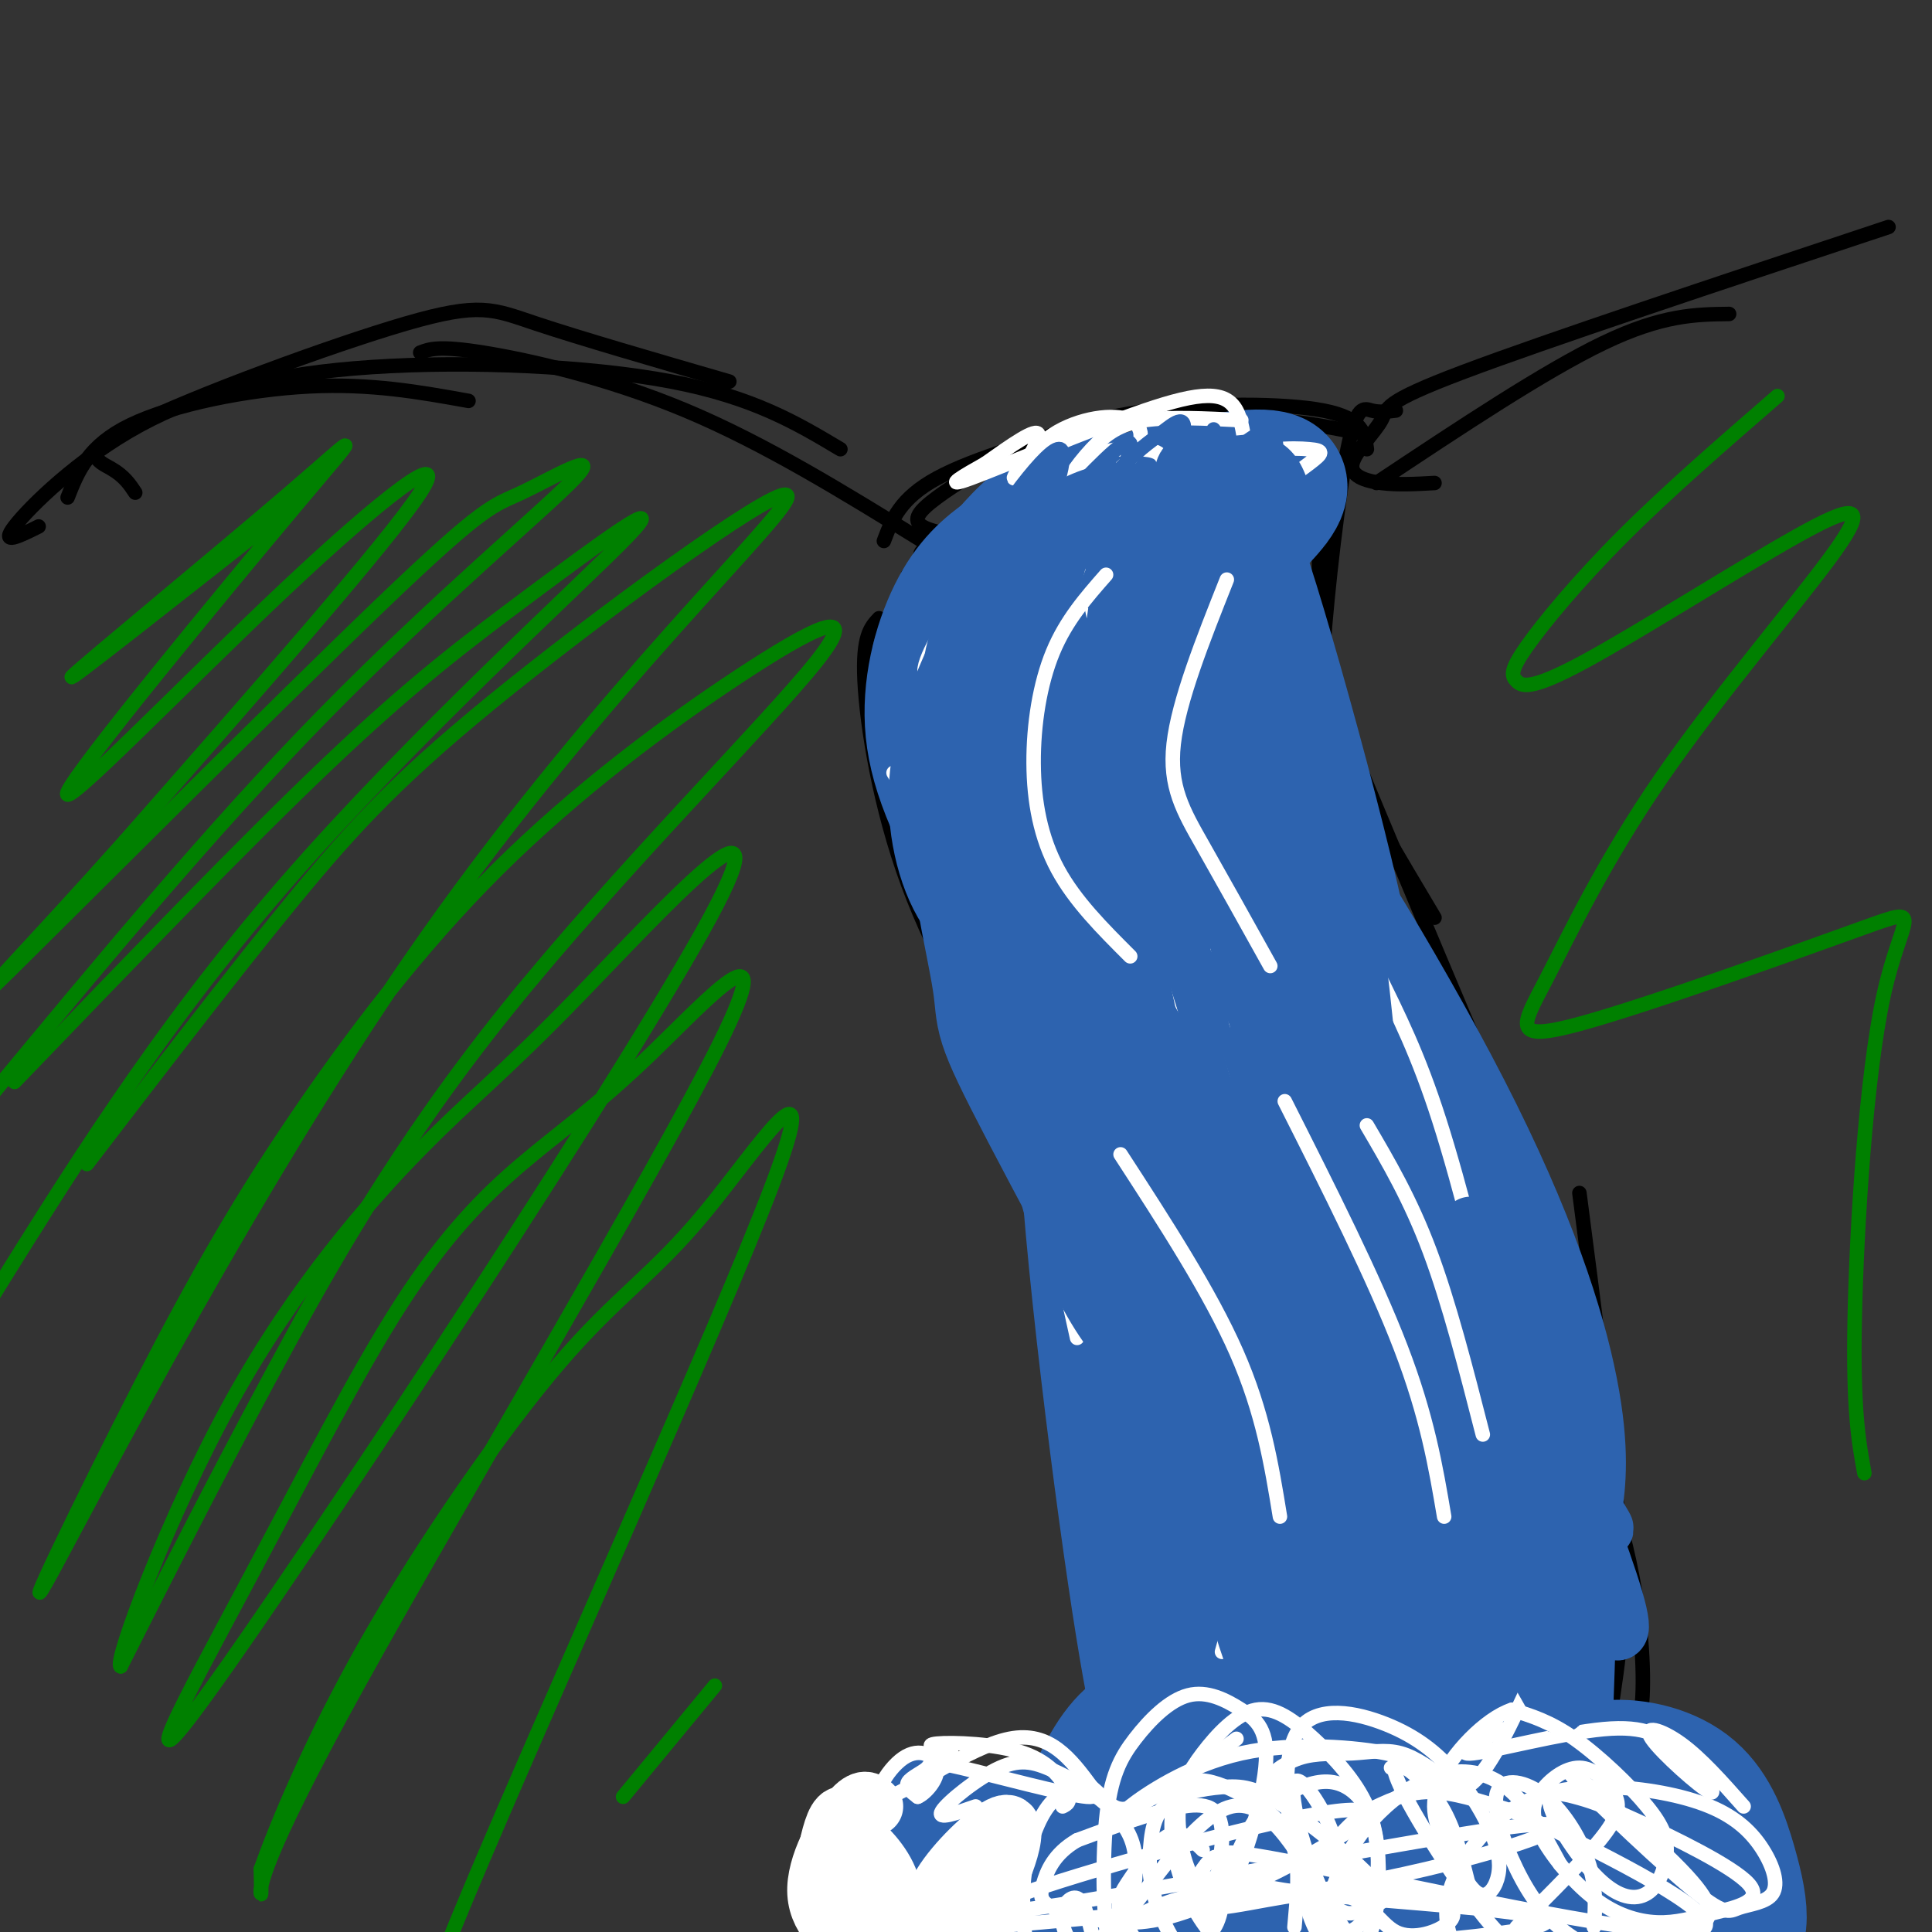 <svg viewBox='0 0 400 400' version='1.1' xmlns='http://www.w3.org/2000/svg' xmlns:xlink='http://www.w3.org/1999/xlink'><rect x="0" y="0" width="400" height="400" fill="#333333" stroke="none"/><g fill='none' stroke='rgb(0,0,0)' stroke-width='3' stroke-linecap='round' stroke-linejoin='round'><path d='M14,103c2.111,-5.378 4.222,-10.756 13,-15c8.778,-4.244 24.222,-7.356 37,-8c12.778,-0.644 22.889,1.178 33,3'/><path d='M28,102c-1.134,-1.711 -2.268,-3.423 -5,-5c-2.732,-1.577 -7.062,-3.021 5,-9c12.062,-5.979 40.517,-16.494 56,-21c15.483,-4.506 17.995,-3.002 27,0c9.005,3.002 24.502,7.501 40,12'/><path d='M8,109c-4.041,2.013 -8.083,4.026 -5,0c3.083,-4.026 13.290,-14.089 26,-21c12.710,-6.911 27.922,-10.668 48,-12c20.078,-1.332 45.022,-0.238 62,3c16.978,3.238 25.989,8.619 35,14'/><path d='M87,73c1.911,-0.733 3.822,-1.467 13,0c9.178,1.467 25.622,5.133 42,12c16.378,6.867 32.689,16.933 49,27'/><path d='M391,47c-35.480,11.788 -70.960,23.576 -88,30c-17.040,6.424 -15.640,7.485 -17,10c-1.360,2.515 -5.482,6.485 -6,9c-0.518,2.515 2.566,3.576 6,4c3.434,0.424 7.217,0.212 11,0'/><path d='M358,65c-6.917,0.083 -13.833,0.167 -26,6c-12.167,5.833 -29.583,17.417 -47,29'/><path d='M183,112c1.667,-4.417 3.333,-8.833 11,-13c7.667,-4.167 21.333,-8.083 35,-12'/><path d='M205,112c-5.887,-0.830 -11.774,-1.661 -14,-3c-2.226,-1.339 -0.790,-3.188 3,-6c3.790,-2.812 9.933,-6.589 17,-10c7.067,-3.411 15.056,-6.457 27,-8c11.944,-1.543 27.841,-1.584 36,0c8.159,1.584 8.579,4.792 9,8'/><path d='M283,90c-8.649,-1.780 -17.298,-3.560 -26,-3c-8.702,0.560 -17.458,3.458 -25,6c-7.542,2.542 -13.869,4.726 -21,9c-7.131,4.274 -15.065,10.637 -23,17'/><path d='M198,114c-2.267,0.067 -4.533,0.133 -6,0c-1.467,-0.133 -2.133,-0.467 -1,9c1.133,9.467 4.067,28.733 7,48'/><path d='M182,128c-1.733,1.844 -3.467,3.689 -3,13c0.467,9.311 3.133,26.089 9,42c5.867,15.911 14.933,30.956 24,46'/><path d='M188,134c-0.489,8.200 -0.978,16.400 -2,20c-1.022,3.600 -2.578,2.600 5,24c7.578,21.400 24.289,65.200 41,109'/><path d='M198,206c12.067,31.178 24.133,62.356 30,82c5.867,19.644 5.533,27.756 5,34c-0.533,6.244 -1.267,10.622 -2,15'/><path d='M217,261c5.667,27.333 11.333,54.667 13,79c1.667,24.333 -0.667,45.667 -3,67'/><path d='M289,85c-1.700,0.206 -3.400,0.411 -5,0c-1.600,-0.411 -3.099,-1.440 -5,8c-1.901,9.440 -4.204,29.349 -5,41c-0.796,11.651 -0.085,15.043 4,23c4.085,7.957 11.542,20.478 19,33'/><path d='M273,109c0.133,8.978 0.267,17.956 -1,20c-1.267,2.044 -3.933,-2.844 5,19c8.933,21.844 29.467,70.422 50,119'/><path d='M286,213c16.363,29.190 32.726,58.381 42,81c9.274,22.619 11.458,38.667 12,49c0.542,10.333 -0.560,14.952 -2,17c-1.440,2.048 -3.220,1.524 -5,1'/><path d='M327,247c3.286,25.333 6.571,50.667 8,67c1.429,16.333 1.000,23.667 -1,37c-2.000,13.333 -5.571,32.667 -8,41c-2.429,8.333 -3.714,5.667 -5,3'/></g>
<g fill='none' stroke='rgb(45,99,175)' stroke-width='3' stroke-linecap='round' stroke-linejoin='round'><path d='M213,105c-1.089,0.061 -2.178,0.121 -3,-2c-0.822,-2.121 -1.378,-6.425 -3,5c-1.622,11.425 -4.310,38.578 -6,37c-1.690,-1.578 -2.381,-31.887 -3,-31c-0.619,0.887 -1.167,32.970 0,37c1.167,4.030 4.048,-19.991 5,-29c0.952,-9.009 -0.024,-3.004 -1,3'/><path d='M202,125c-0.167,1.000 -0.083,2.000 0,3'/></g>
<g fill='none' stroke='rgb(45,99,175)' stroke-width='28' stroke-linecap='round' stroke-linejoin='round'><path d='M203,169c0.000,0.000 1.000,0.000 1,0'/><path d='M211,152c-1.406,-0.214 -2.813,-0.427 -3,3c-0.187,3.427 0.845,10.496 1,16c0.155,5.504 -0.568,9.445 5,21c5.568,11.555 17.426,30.726 16,29c-1.426,-1.726 -16.135,-24.349 -25,-40c-8.865,-15.651 -11.887,-24.329 -12,-33c-0.113,-8.671 2.682,-17.335 6,-23c3.318,-5.665 7.159,-8.333 11,-11'/><path d='M210,114c-1.168,5.263 -9.588,23.921 -11,37c-1.412,13.079 4.186,20.579 5,15c0.814,-5.579 -3.155,-24.237 -5,-32c-1.845,-7.763 -1.566,-4.633 2,-9c3.566,-4.367 10.420,-16.232 20,-20c9.580,-3.768 21.887,0.563 27,3c5.113,2.437 3.032,2.982 0,4c-3.032,1.018 -7.016,2.509 -11,4'/><path d='M237,116c-9.858,0.514 -29.003,-0.201 -22,-5c7.003,-4.799 40.152,-13.682 48,-12c7.848,1.682 -9.607,13.930 -18,24c-8.393,10.070 -7.724,17.961 -6,20c1.724,2.039 4.503,-1.773 7,-8c2.497,-6.227 4.711,-14.869 5,-19c0.289,-4.131 -1.346,-3.752 -3,-2c-1.654,1.752 -3.327,4.876 -5,8'/><path d='M243,122c-2.514,9.566 -6.300,29.480 -6,44c0.300,14.520 4.687,23.645 7,26c2.313,2.355 2.553,-2.060 3,-5c0.447,-2.940 1.102,-4.404 -4,-15c-5.102,-10.596 -15.961,-30.323 -23,-41c-7.039,-10.677 -10.258,-12.305 0,20c10.258,32.305 33.993,98.544 37,116c3.007,17.456 -14.712,-13.870 -27,-37c-12.288,-23.130 -19.144,-38.065 -26,-53'/><path d='M204,177c-3.238,-2.625 1.666,17.312 3,26c1.334,8.688 -0.900,6.125 10,27c10.900,20.875 34.936,65.187 45,84c10.064,18.813 6.156,12.128 1,5c-5.156,-7.128 -11.558,-14.697 -19,-34c-7.442,-19.303 -15.923,-50.339 -16,-56c-0.077,-5.661 8.248,14.053 14,47c5.752,32.947 8.929,79.128 9,94c0.071,14.872 -2.965,-1.564 -6,-18'/><path d='M245,352c-0.225,-6.001 2.213,-12.002 4,-15c1.787,-2.998 2.923,-2.991 5,-5c2.077,-2.009 5.095,-6.033 4,10c-1.095,16.033 -6.304,52.122 -10,62c-3.696,9.878 -5.880,-6.456 -5,-26c0.880,-19.544 4.823,-42.298 4,-36c-0.823,6.298 -6.411,41.649 -12,77'/><path d='M238,398c2.745,-28.918 5.490,-57.837 6,-78c0.510,-20.163 -1.214,-31.572 -3,-35c-1.786,-3.428 -3.633,1.123 -3,17c0.633,15.877 3.747,43.080 4,53c0.253,9.920 -2.355,2.555 -7,-29c-4.645,-31.555 -11.327,-87.302 -10,-101c1.327,-13.698 10.664,14.651 20,43'/><path d='M245,268c3.380,5.540 1.830,-2.111 4,2c2.170,4.111 8.061,19.983 2,-8c-6.061,-27.983 -24.073,-99.820 -26,-113c-1.927,-13.180 12.232,32.299 20,54c7.768,21.701 9.146,19.625 12,21c2.854,1.375 7.185,6.202 10,9c2.815,2.798 4.113,3.567 4,-3c-0.113,-6.567 -1.639,-20.472 -9,-44c-7.361,-23.528 -20.559,-56.681 -25,-70c-4.441,-13.319 -0.126,-6.806 3,0c3.126,6.806 5.063,13.903 7,21'/><path d='M247,137c6.770,21.438 20.196,64.532 26,82c5.804,17.468 3.987,9.311 5,5c1.013,-4.311 4.857,-4.775 -1,-32c-5.857,-27.225 -21.415,-81.209 -22,-78c-0.585,3.209 13.802,63.613 20,90c6.198,26.387 4.207,18.758 9,24c4.793,5.242 16.369,23.355 14,16c-2.369,-7.355 -18.685,-40.177 -35,-73'/><path d='M263,171c1.423,-1.100 22.480,32.651 36,59c13.520,26.349 19.503,45.295 22,58c2.497,12.705 1.510,19.170 1,23c-0.510,3.830 -0.541,5.024 -3,3c-2.459,-2.024 -7.347,-7.268 -11,-12c-3.653,-4.732 -6.073,-8.953 -7,-17c-0.927,-8.047 -0.362,-19.920 3,-18c3.362,1.920 9.521,17.632 13,26c3.479,8.368 4.280,9.391 4,27c-0.280,17.609 -1.640,51.805 -3,86'/><path d='M317,399c-0.133,-4.956 -0.267,-9.911 2,-16c2.267,-6.089 6.933,-13.311 6,-9c-0.933,4.311 -7.467,20.156 -14,36'/><path d='M302,395c-9.568,-52.375 -19.136,-104.751 -23,-110c-3.864,-5.249 -2.024,36.628 2,67c4.024,30.372 10.231,49.238 9,44c-1.231,-5.238 -9.902,-34.580 -15,-54c-5.098,-19.420 -6.624,-28.917 -7,-43c-0.376,-14.083 0.399,-32.753 0,-31c-0.399,1.753 -1.971,23.929 0,49c1.971,25.071 7.486,53.035 13,81'/><path d='M281,398c3.333,16.333 5.167,16.667 7,17'/><path d='M282,378c-3.330,-10.145 -6.660,-20.289 -8,-47c-1.340,-26.711 -0.691,-69.988 -3,-80c-2.309,-10.012 -7.578,13.240 -10,28c-2.422,14.760 -1.998,21.029 0,35c1.998,13.971 5.568,35.646 9,49c3.432,13.354 6.724,18.389 9,27c2.276,8.611 3.536,20.799 4,0c0.464,-20.799 0.130,-74.583 -1,-99c-1.130,-24.417 -3.058,-19.465 -6,-21c-2.942,-1.535 -6.897,-9.557 -10,-12c-3.103,-2.443 -5.354,0.693 -7,6c-1.646,5.307 -2.689,12.783 -2,24c0.689,11.217 3.109,26.174 7,41c3.891,14.826 9.255,29.522 14,38c4.745,8.478 8.873,10.739 13,13'/><path d='M291,380c3.367,-0.505 5.286,-8.269 7,-14c1.714,-5.731 3.225,-9.429 -3,-32c-6.225,-22.571 -20.186,-64.014 -24,-67c-3.814,-2.986 2.520,32.485 6,52c3.480,19.515 4.105,23.074 10,35c5.895,11.926 17.060,32.221 19,38c1.940,5.779 -5.346,-2.956 -13,-6c-7.654,-3.044 -15.676,-0.396 -21,1c-5.324,1.396 -7.950,1.542 -10,6c-2.050,4.458 -3.525,13.229 -5,22'/><path d='M259,403c-6.137,-8.571 -12.274,-17.143 -17,-20c-4.726,-2.857 -8.042,0.000 -10,4c-1.958,4.000 -2.560,9.143 -2,14c0.560,4.857 2.280,9.429 4,14'/><path d='M235,400c-1.649,-4.054 -3.298,-8.107 -6,-10c-2.702,-1.893 -6.458,-1.625 -9,0c-2.542,1.625 -3.869,4.607 -4,8c-0.131,3.393 0.935,7.196 2,11'/><path d='M225,392c-1.982,-4.387 -3.964,-8.774 -6,-11c-2.036,-2.226 -4.125,-2.292 -7,-1c-2.875,1.292 -6.536,3.940 -10,10c-3.464,6.060 -6.732,15.530 -10,25'/><path d='M205,404c-0.393,-4.905 -0.786,-9.810 -2,-14c-1.214,-4.190 -3.250,-7.667 -6,-10c-2.750,-2.333 -6.214,-3.524 -9,1c-2.786,4.524 -4.893,14.762 -7,25'/><path d='M220,399c1.804,-11.917 3.607,-23.833 6,-24c2.393,-0.167 5.375,11.417 8,18c2.625,6.583 4.893,8.167 9,10c4.107,1.833 10.054,3.917 16,6'/><path d='M271,403c2.738,-3.452 5.476,-6.905 6,-13c0.524,-6.095 -1.167,-14.833 -1,-13c0.167,1.833 2.190,14.238 5,21c2.810,6.762 6.405,7.881 10,9'/><path d='M302,400c-0.578,-13.044 -1.156,-26.089 0,-26c1.156,0.089 4.044,13.311 8,21c3.956,7.689 8.978,9.844 14,12'/><path d='M331,403c1.106,-9.049 2.213,-18.099 6,-17c3.787,1.099 10.256,12.346 14,17c3.744,4.654 4.763,2.714 6,1c1.237,-1.714 2.694,-3.201 3,-6c0.306,-2.799 -0.537,-6.911 -2,-12c-1.463,-5.089 -3.544,-11.154 -8,-15c-4.456,-3.846 -11.287,-5.474 -17,-5c-5.713,0.474 -10.307,3.051 -14,8c-3.693,4.949 -6.484,12.271 -7,18c-0.516,5.729 1.242,9.864 3,14'/><path d='M318,392c-4.083,-6.123 -8.166,-12.247 -14,-17c-5.834,-4.753 -13.420,-8.137 -19,-9c-5.580,-0.863 -9.153,0.794 -13,3c-3.847,2.206 -7.967,4.960 -9,12c-1.033,7.040 1.021,18.364 2,17c0.979,-1.364 0.882,-15.417 -1,-24c-1.882,-8.583 -5.550,-11.695 -10,-14c-4.450,-2.305 -9.681,-3.803 -14,-3c-4.319,0.803 -7.725,3.906 -11,10c-3.275,6.094 -6.420,15.179 -8,22c-1.580,6.821 -1.594,11.377 -1,14c0.594,2.623 1.797,3.311 3,4'/></g>
<g fill='none' stroke='rgb(255,255,255)' stroke-width='3' stroke-linecap='round' stroke-linejoin='round'><path d='M197,363c-3.030,-0.851 -6.060,-1.702 -3,-2c3.060,-0.298 12.208,-0.042 18,2c5.792,2.042 8.226,5.869 9,8c0.774,2.131 -0.113,2.565 -1,3'/><path d='M202,374c-4.055,1.419 -8.111,2.838 -7,1c1.111,-1.838 7.388,-6.932 12,-9c4.612,-2.068 7.559,-1.109 12,1c4.441,2.109 10.375,5.369 6,5c-4.375,-0.369 -19.059,-4.367 -26,-6c-6.941,-1.633 -6.138,-0.901 -7,0c-0.862,0.901 -3.389,1.972 -4,3c-0.611,1.028 0.695,2.014 2,3'/><path d='M190,372c1.499,-0.584 4.247,-3.543 4,-6c-0.247,-2.457 -3.489,-4.411 -7,-2c-3.511,2.411 -7.291,9.188 -3,8c4.291,-1.188 16.655,-10.339 25,-12c8.345,-1.661 12.673,4.170 17,10'/><path d='M226,370c3.711,3.067 4.489,5.733 9,4c4.511,-1.733 12.756,-7.867 21,-14'/><path d='M239,372c-3.827,2.071 -7.655,4.143 -5,2c2.655,-2.143 11.792,-8.500 23,-11c11.208,-2.500 24.488,-1.143 30,0c5.512,1.143 3.256,2.071 1,3'/><path d='M267,369c-2.636,0.545 -5.273,1.091 -5,0c0.273,-1.091 3.455,-3.818 7,-5c3.545,-1.182 7.455,-0.818 11,-1c3.545,-0.182 6.727,-0.909 10,0c3.273,0.909 6.636,3.455 10,6'/><path d='M295,366c-0.311,0.800 -0.622,1.600 1,3c1.622,1.400 5.178,3.400 9,0c3.822,-3.400 7.911,-12.200 12,-21'/><path d='M311,358c-5.185,2.743 -10.370,5.486 -6,5c4.370,-0.486 18.295,-4.202 27,-5c8.705,-0.798 12.192,1.322 16,5c3.808,3.678 7.938,8.914 6,8c-1.938,-0.914 -9.945,-7.977 -12,-11c-2.055,-3.023 1.841,-2.007 6,1c4.159,3.007 8.579,8.003 13,13'/><path d='M225,218c-1.338,-0.833 -2.676,-1.665 -2,-2c0.676,-0.335 3.367,-0.172 6,2c2.633,2.172 5.209,6.354 8,11c2.791,4.646 5.797,9.756 9,21c3.203,11.244 6.601,28.622 10,46'/><path d='M249,285c-0.463,-1.392 -0.925,-2.785 0,-3c0.925,-0.215 3.238,0.746 5,3c1.762,2.254 2.974,5.799 4,11c1.026,5.201 1.864,12.057 1,20c-0.864,7.943 -3.432,16.971 -6,26'/><path d='M207,114c2.583,1.417 5.167,2.833 11,17c5.833,14.167 14.917,41.083 24,68'/><path d='M242,203c5.000,8.833 10.000,17.667 14,30c4.000,12.333 7.000,28.167 10,44'/><path d='M259,241c4.000,6.750 8.000,13.500 12,29c4.000,15.500 8.000,39.750 12,64'/><path d='M236,131c11.369,13.048 22.738,26.095 31,38c8.262,11.905 13.417,22.667 18,32c4.583,9.333 8.595,17.238 13,31c4.405,13.762 9.202,33.381 14,53'/><path d='M321,287c1.667,-0.083 3.333,-0.167 2,9c-1.333,9.167 -5.667,27.583 -10,46'/><path d='M246,166c1.978,0.044 3.956,0.089 10,8c6.044,7.911 16.156,23.689 24,41c7.844,17.311 13.422,36.156 19,55'/><path d='M277,248c1.500,-0.417 3.000,-0.833 4,11c1.000,11.833 1.500,35.917 2,60'/><path d='M185,160c6.333,10.250 12.667,20.500 19,40c6.333,19.500 12.667,48.250 19,77'/><path d='M225,105c0.000,0.000 2.000,52.000 2,52'/><path d='M267,99c0.499,-1.453 0.998,-2.906 -1,-3c-1.998,-0.094 -6.494,1.171 -11,4c-4.506,2.829 -9.021,7.223 -12,14c-2.979,6.777 -4.423,15.936 -4,23c0.423,7.064 2.711,12.032 5,17'/><path d='M257,87c-7.447,-0.377 -14.893,-0.754 -20,0c-5.107,0.754 -7.874,2.640 -11,6c-3.126,3.360 -6.611,8.194 -5,9c1.611,0.806 8.318,-2.418 12,-6c3.682,-3.582 4.337,-7.523 1,-9c-3.337,-1.477 -10.668,-0.489 -16,3c-5.332,3.489 -8.666,9.478 -8,9c0.666,-0.478 5.333,-7.422 5,-9c-0.333,-1.578 -5.667,2.211 -11,6'/><path d='M204,96c-4.263,2.388 -9.419,5.359 -3,3c6.419,-2.359 24.415,-10.047 36,-14c11.585,-3.953 16.760,-4.171 19,0c2.240,4.171 1.547,12.731 4,15c2.453,2.269 8.053,-1.755 11,-4c2.947,-2.245 3.240,-2.712 0,-3c-3.240,-0.288 -10.013,-0.397 -20,3c-9.987,3.397 -23.189,10.299 -26,13c-2.811,2.701 4.768,1.200 9,-1c4.232,-2.200 5.116,-5.100 6,-8'/><path d='M240,100c1.247,-2.536 1.366,-4.876 0,-6c-1.366,-1.124 -4.217,-1.031 -7,-1c-2.783,0.031 -5.500,-0.000 -12,6c-6.500,6.000 -16.784,18.031 -23,27c-6.216,8.969 -8.365,14.876 -5,14c3.365,-0.876 12.243,-8.534 16,-15c3.757,-6.466 2.394,-11.741 0,-9c-2.394,2.741 -5.817,13.498 -8,21c-2.183,7.502 -3.126,11.751 1,23c4.126,11.249 13.322,29.500 20,38c6.678,8.500 10.839,7.250 15,6'/><path d='M215,142c-0.778,4.244 -1.556,8.489 1,27c2.556,18.511 8.444,51.289 14,70c5.556,18.711 10.778,23.356 16,28'/><path d='M230,120c-1.241,0.215 -2.482,0.431 -4,-1c-1.518,-1.431 -3.314,-4.507 -5,10c-1.686,14.507 -3.262,46.598 -3,66c0.262,19.402 2.360,26.115 10,38c7.640,11.885 20.820,28.943 34,46'/><path d='M245,131c-0.720,-2.415 -1.439,-4.831 -2,-2c-0.561,2.831 -0.962,10.908 -1,19c-0.038,8.092 0.289,16.200 3,30c2.711,13.800 7.807,33.292 13,51c5.193,17.708 10.484,33.631 17,47c6.516,13.369 14.258,24.185 22,35'/><path d='M238,128c21.417,50.250 42.833,100.500 54,130c11.167,29.500 12.083,38.250 13,47'/><path d='M242,120c6.167,12.000 12.333,24.000 21,49c8.667,25.000 19.833,63.000 31,101'/></g>
<g fill='none' stroke='rgb(45,99,175)' stroke-width='3' stroke-linecap='round' stroke-linejoin='round'><path d='M236,229c5.652,5.082 11.303,10.165 19,32c7.697,21.835 17.438,60.424 13,48c-4.438,-12.424 -23.057,-75.860 -32,-105c-8.943,-29.140 -8.212,-23.984 -10,-26c-1.788,-2.016 -6.096,-11.205 -6,-3c0.096,8.205 4.598,33.804 8,50c3.402,16.196 5.706,22.991 16,42c10.294,19.009 28.579,50.233 27,47c-1.579,-3.233 -23.023,-40.924 -35,-67c-11.977,-26.076 -14.489,-40.538 -17,-55'/><path d='M219,192c-3.458,-14.907 -3.602,-24.676 -4,-23c-0.398,1.676 -1.048,14.796 1,30c2.048,15.204 6.794,32.492 11,48c4.206,15.508 7.870,29.238 18,49c10.130,19.762 26.724,45.557 23,36c-3.724,-9.557 -27.766,-54.467 -43,-100c-15.234,-45.533 -21.661,-91.689 -14,-65c7.661,26.689 29.409,126.224 32,138c2.591,11.776 -13.974,-64.207 -22,-105c-8.026,-40.793 -7.513,-46.397 -7,-52'/><path d='M214,148c-1.286,-13.357 -1.000,-20.748 -2,-19c-1.000,1.748 -3.286,12.635 -3,28c0.286,15.365 3.143,35.209 9,55c5.857,19.791 14.713,39.530 23,55c8.287,15.470 16.004,26.671 21,33c4.996,6.329 7.272,7.787 8,5c0.728,-2.787 -0.093,-9.820 -4,-20c-3.907,-10.180 -10.902,-23.507 -18,-41c-7.098,-17.493 -14.300,-39.154 -20,-63c-5.700,-23.846 -9.897,-49.879 -10,-47c-0.103,2.879 3.890,34.669 17,72c13.110,37.331 35.337,80.205 36,82c0.663,1.795 -20.239,-37.487 -32,-69c-11.761,-31.513 -14.380,-55.256 -17,-79'/><path d='M222,140c-2.992,-15.003 -1.973,-13.010 -1,-3c0.973,10.010 1.899,28.035 12,62c10.101,33.965 29.376,83.868 31,88c1.624,4.132 -14.402,-37.507 -23,-74c-8.598,-36.493 -9.769,-67.839 -12,-79c-2.231,-11.161 -5.523,-2.137 5,37c10.523,39.137 34.862,108.387 36,111c1.138,2.613 -20.924,-61.412 -31,-98c-10.076,-36.588 -8.164,-45.739 -7,-47c1.164,-1.261 1.582,5.370 2,12'/><path d='M234,149c10.147,34.137 34.513,113.479 37,127c2.487,13.521 -16.906,-38.779 -26,-78c-9.094,-39.221 -7.891,-65.363 -9,-73c-1.109,-7.637 -4.532,3.231 7,39c11.532,35.769 38.018,96.440 43,109c4.982,12.560 -11.541,-22.991 -21,-44c-9.459,-21.009 -11.855,-27.477 -17,-48c-5.145,-20.523 -13.039,-55.102 -14,-59c-0.961,-3.898 5.011,22.886 11,42c5.989,19.114 11.994,30.557 18,42'/><path d='M263,206c11.179,22.121 30.127,56.423 30,48c-0.127,-8.423 -19.329,-59.573 -33,-97c-13.671,-37.427 -21.811,-61.133 -18,-40c3.811,21.133 19.574,87.105 22,98c2.426,10.895 -8.484,-33.286 -12,-69c-3.516,-35.714 0.361,-62.962 -1,-56c-1.361,6.962 -7.960,48.132 -10,64c-2.040,15.868 0.480,6.434 3,-3'/><path d='M244,151c1.560,-1.533 3.959,-3.864 9,-17c5.041,-13.136 12.725,-37.076 11,-43c-1.725,-5.924 -12.859,6.167 -24,20c-11.141,13.833 -22.288,29.407 -23,31c-0.712,1.593 9.012,-10.795 16,-23c6.988,-12.205 11.242,-24.227 12,-29c0.758,-4.773 -1.978,-2.296 -5,0c-3.022,2.296 -6.329,4.411 -13,13c-6.671,8.589 -16.706,23.653 -19,29c-2.294,5.347 3.152,0.978 10,-9c6.848,-9.978 15.100,-25.565 16,-30c0.900,-4.435 -5.550,2.283 -12,9'/><path d='M222,102c-8.321,10.441 -23.124,32.043 -27,39c-3.876,6.957 3.173,-0.733 8,-7c4.827,-6.267 7.430,-11.112 11,-20c3.570,-8.888 8.106,-21.820 5,-21c-3.106,0.820 -13.853,15.392 -20,27c-6.147,11.608 -7.694,20.251 -5,20c2.694,-0.251 9.628,-9.398 15,-20c5.372,-10.602 9.183,-22.659 7,-21c-2.183,1.659 -10.361,17.036 -15,27c-4.639,9.964 -5.738,14.516 -6,19c-0.262,4.484 0.314,8.899 2,10c1.686,1.101 4.482,-1.114 8,-6c3.518,-4.886 7.759,-12.443 12,-20'/><path d='M217,129c4.740,-10.776 10.589,-27.717 10,-30c-0.589,-2.283 -7.618,10.092 -11,27c-3.382,16.908 -3.118,38.351 -2,48c1.118,9.649 3.089,7.506 7,-13c3.911,-20.506 9.762,-59.375 9,-64c-0.762,-4.625 -8.136,24.992 -12,43c-3.864,18.008 -4.216,24.405 -4,34c0.216,9.595 1.000,22.387 2,29c1.000,6.613 2.215,7.045 4,6c1.785,-1.045 4.138,-3.569 6,-10c1.862,-6.431 3.232,-16.770 4,-30c0.768,-13.230 0.934,-29.351 0,-41c-0.934,-11.649 -2.967,-18.824 -5,-26'/><path d='M225,102c-1.617,-1.419 -3.160,8.035 -4,18c-0.840,9.965 -0.976,20.442 0,32c0.976,11.558 3.066,24.195 10,43c6.934,18.805 18.713,43.776 19,37c0.287,-6.776 -10.918,-45.300 -17,-75c-6.082,-29.700 -7.042,-50.575 -5,-41c2.042,9.575 7.086,49.599 15,79c7.914,29.401 18.699,48.180 23,53c4.301,4.820 2.120,-4.318 1,-10c-1.120,-5.682 -1.177,-7.909 -7,-28c-5.823,-20.091 -17.411,-58.045 -29,-96'/><path d='M231,114c-4.222,-10.016 -0.276,12.944 2,28c2.276,15.056 2.882,22.207 9,38c6.118,15.793 17.748,40.226 22,47c4.252,6.774 1.126,-4.113 -2,-15'/></g>
<g fill='none' stroke='rgb(45,99,175)' stroke-width='12' stroke-linecap='round' stroke-linejoin='round'><path d='M246,259c-4.509,-9.666 -9.018,-19.332 -3,-1c6.018,18.332 22.564,64.663 22,56c-0.564,-8.663 -18.237,-72.321 -20,-69c-1.763,3.321 12.383,73.622 15,93c2.617,19.378 -6.295,-12.168 -11,-36c-4.705,-23.832 -5.201,-39.952 -5,-44c0.201,-4.048 1.101,3.976 2,12'/><path d='M246,270c4.872,23.885 16.052,77.598 15,68c-1.052,-9.598 -14.336,-82.506 -21,-116c-6.664,-33.494 -6.709,-27.575 -9,-26c-2.291,1.575 -6.830,-1.195 -10,-1c-3.170,0.195 -4.972,3.354 -6,12c-1.028,8.646 -1.281,22.778 1,35c2.281,12.222 7.095,22.535 11,29c3.905,6.465 6.902,9.083 9,8c2.098,-1.083 3.297,-5.866 4,-9c0.703,-3.134 0.908,-4.618 -3,-23c-3.908,-18.382 -11.931,-53.660 -16,-70c-4.069,-16.340 -4.183,-13.741 -5,-14c-0.817,-0.259 -2.335,-3.378 -4,-2c-1.665,1.378 -3.476,7.251 -4,16c-0.524,8.749 0.238,20.375 1,32'/><path d='M209,209c2.410,12.642 7.934,28.247 11,36c3.066,7.753 3.674,7.654 2,-7c-1.674,-14.654 -5.630,-43.862 -9,-63c-3.370,-19.138 -6.155,-28.206 -8,-33c-1.845,-4.794 -2.750,-5.313 -4,-8c-1.250,-2.687 -2.847,-7.540 -2,3c0.847,10.540 4.136,36.474 8,52c3.864,15.526 8.302,20.644 11,23c2.698,2.356 3.655,1.952 5,-2c1.345,-3.952 3.078,-11.450 4,-18c0.922,-6.550 1.034,-12.153 -2,-31c-3.034,-18.847 -9.215,-50.938 -12,-53c-2.785,-2.062 -2.173,25.906 0,44c2.173,18.094 5.907,26.312 9,31c3.093,4.688 5.547,5.844 8,7'/><path d='M230,190c2.933,-0.409 6.267,-4.930 8,-10c1.733,-5.070 1.865,-10.687 1,-20c-0.865,-9.313 -2.726,-22.321 -5,-32c-2.274,-9.679 -4.960,-16.029 -7,-19c-2.040,-2.971 -3.434,-2.564 -5,-1c-1.566,1.564 -3.303,4.285 -4,11c-0.697,6.715 -0.352,17.422 2,29c2.352,11.578 6.713,24.025 11,32c4.287,7.975 8.502,11.479 11,12c2.498,0.521 3.278,-1.941 5,-2c1.722,-0.059 4.384,2.284 2,-16c-2.384,-18.284 -9.814,-57.197 -13,-68c-3.186,-10.803 -2.127,6.503 -1,19c1.127,12.497 2.323,20.185 7,33c4.677,12.815 12.836,30.758 17,37c4.164,6.242 4.333,0.783 4,-6c-0.333,-6.783 -1.166,-14.892 -2,-23'/><path d='M261,166c-3.616,-18.362 -11.655,-52.765 -15,-63c-3.345,-10.235 -1.996,3.700 -1,14c0.996,10.300 1.640,16.967 5,29c3.360,12.033 9.435,29.432 12,31c2.565,1.568 1.621,-12.696 -2,-32c-3.621,-19.304 -9.919,-43.649 -13,-48c-3.081,-4.351 -2.945,11.290 -1,17c1.945,5.710 5.699,1.489 9,-2c3.301,-3.489 6.151,-6.244 9,-9'/><path d='M264,103c0.469,0.758 -2.857,7.152 -3,9c-0.143,1.848 2.898,-0.852 4,-4c1.102,-3.148 0.265,-6.745 -1,-9c-1.265,-2.255 -2.960,-3.170 -6,-3c-3.040,0.170 -7.427,1.423 -11,3c-3.573,1.577 -6.331,3.479 -10,9c-3.669,5.521 -8.248,14.663 -7,14c1.248,-0.663 8.325,-11.131 10,-16c1.675,-4.869 -2.050,-4.138 -5,-4c-2.950,0.138 -5.123,-0.315 -9,1c-3.877,1.315 -9.456,4.399 -15,11c-5.544,6.601 -11.053,16.718 -15,26c-3.947,9.282 -6.332,17.730 -6,27c0.332,9.270 3.381,19.363 9,25c5.619,5.637 13.810,6.819 22,8'/><path d='M221,200c6.947,2.912 13.315,6.192 23,-5c9.685,-11.192 22.686,-36.857 30,-26c7.314,10.857 8.940,58.236 13,84c4.060,25.764 10.553,29.914 13,29c2.447,-0.914 0.846,-6.891 -5,-21c-5.846,-14.109 -15.938,-36.349 -22,-48c-6.062,-11.651 -8.094,-12.714 -1,17c7.094,29.714 23.312,90.204 26,104c2.688,13.796 -8.156,-19.102 -19,-52'/><path d='M279,282c-6.529,-20.810 -13.350,-46.836 -17,-54c-3.650,-7.164 -4.128,4.534 -1,23c3.128,18.466 9.862,43.701 16,68c6.138,24.299 11.679,47.663 8,18c-3.679,-29.663 -16.578,-112.354 -22,-138c-5.422,-25.646 -3.369,5.754 -1,28c2.369,22.246 5.052,35.337 8,49c2.948,13.663 6.160,27.899 11,40c4.840,12.101 11.308,22.068 15,25c3.692,2.932 4.609,-1.172 6,-4c1.391,-2.828 3.254,-4.379 -1,-21c-4.254,-16.621 -14.627,-48.310 -25,-80'/><path d='M276,236c-8.730,-23.887 -18.055,-43.605 -17,-40c1.055,3.605 12.488,30.532 21,49c8.512,18.468 14.101,28.476 22,40c7.899,11.524 18.108,24.565 18,23c-0.108,-1.565 -10.533,-17.736 -24,-50c-13.467,-32.264 -29.976,-80.620 -34,-89c-4.024,-8.380 4.437,23.218 11,43c6.563,19.782 11.229,27.749 22,45c10.771,17.251 27.649,43.786 34,54c6.351,10.214 2.176,4.107 -2,-2'/><path d='M320,288c-9.712,-21.832 -19.424,-43.664 -14,-30c5.424,13.664 25.984,62.823 29,76c3.016,13.177 -11.512,-9.626 -27,-44c-15.488,-34.374 -31.935,-80.317 -32,-81c-0.065,-0.683 16.252,43.893 29,73c12.748,29.107 21.928,42.745 25,47c3.072,4.255 0.036,-0.872 -3,-6'/><path d='M327,323c-6.608,-14.482 -21.629,-47.686 -23,-44c-1.371,3.686 10.906,44.261 16,62c5.094,17.739 3.005,12.641 -2,4c-5.005,-8.641 -12.924,-20.827 -18,-33c-5.076,-12.173 -7.307,-24.335 -6,-24c1.307,0.335 6.154,13.168 11,26'/></g>
<g fill='none' stroke='rgb(255,255,255)' stroke-width='12' stroke-linecap='round' stroke-linejoin='round'><path d='M181,374c-1.092,-1.163 -2.184,-2.326 -5,1c-2.816,3.326 -7.355,11.140 -7,17c0.355,5.860 5.606,9.765 9,11c3.394,1.235 4.932,-0.201 6,-3c1.068,-2.799 1.667,-6.963 0,-11c-1.667,-4.037 -5.602,-7.948 -8,-9c-2.398,-1.052 -3.261,0.755 -4,4c-0.739,3.245 -1.354,7.927 -1,12c0.354,4.073 1.677,7.536 3,11'/><path d='M183,395c-2.561,-7.662 -5.123,-15.324 -7,-18c-1.877,-2.676 -3.070,-0.367 -4,3c-0.930,3.367 -1.596,7.791 -1,12c0.596,4.209 2.456,8.203 5,11c2.544,2.797 5.772,4.399 9,6'/><path d='M204,395c1.990,-4.211 3.981,-8.421 5,-12c1.019,-3.579 1.067,-6.526 -2,-5c-3.067,1.526 -9.249,7.526 -12,12c-2.751,4.474 -2.072,7.421 -1,10c1.072,2.579 2.536,4.789 4,7'/></g>
<g fill='none' stroke='rgb(255,255,255)' stroke-width='3' stroke-linecap='round' stroke-linejoin='round'><path d='M249,383c-2.149,-2.137 -4.298,-4.274 -7,-3c-2.702,1.274 -5.958,5.958 -8,9c-2.042,3.042 -2.869,4.440 -2,7c0.869,2.560 3.435,6.280 6,10'/><path d='M245,403c2.767,-0.800 5.533,-1.601 7,-5c1.467,-3.399 1.634,-9.398 1,-12c-0.634,-2.602 -2.070,-1.807 -4,1c-1.930,2.807 -4.356,7.628 1,8c5.356,0.372 18.493,-3.704 26,-3c7.507,0.704 9.383,6.189 13,8c3.617,1.811 8.974,-0.051 11,-2c2.026,-1.949 0.722,-3.985 -7,-5c-7.722,-1.015 -21.861,-1.007 -36,-1'/><path d='M257,392c-8.756,0.022 -12.644,0.578 -18,3c-5.356,2.422 -12.178,6.711 -19,11'/><path d='M226,400c-0.791,-3.215 -1.582,-6.431 -3,-7c-1.418,-0.569 -3.464,1.508 -3,5c0.464,3.492 3.437,8.400 10,2c6.563,-6.400 16.716,-24.107 25,-26c8.284,-1.893 14.698,12.027 19,18c4.302,5.973 6.491,3.999 9,3c2.509,-0.999 5.338,-1.022 2,-5c-3.338,-3.978 -12.843,-11.912 -19,-16c-6.157,-4.088 -8.965,-4.331 -13,-4c-4.035,0.331 -9.296,1.238 -12,4c-2.704,2.762 -2.852,7.381 -3,12'/><path d='M238,386c0.022,4.444 1.578,9.556 4,14c2.422,4.444 5.711,8.222 9,12'/><path d='M268,399c0.542,-5.892 1.084,-11.785 0,-16c-1.084,-4.215 -3.793,-6.753 -7,-9c-3.207,-2.247 -6.912,-4.201 -10,-5c-3.088,-0.799 -5.560,-0.441 -7,2c-1.440,2.441 -1.849,6.965 -1,12c0.849,5.035 2.957,10.581 6,15c3.043,4.419 7.022,7.709 11,11'/><path d='M276,395c0.976,-4.583 1.952,-9.167 0,-15c-1.952,-5.833 -6.833,-12.917 -8,-11c-1.167,1.917 1.381,12.833 5,21c3.619,8.167 8.310,13.583 13,19'/><path d='M304,390c-1.337,-5.352 -2.673,-10.705 -5,-15c-2.327,-4.295 -5.644,-7.533 -8,-9c-2.356,-1.467 -3.750,-1.164 0,6c3.750,7.164 12.643,21.190 19,28c6.357,6.810 10.179,6.405 14,6'/><path d='M330,399c0.276,-4.044 0.552,-8.089 -1,-13c-1.552,-4.911 -4.932,-10.689 -9,-14c-4.068,-3.311 -8.822,-4.156 -10,-1c-1.178,3.156 1.221,10.311 4,16c2.779,5.689 5.937,9.911 10,13c4.063,3.089 9.032,5.044 14,7'/><path d='M353,398c1.146,-1.729 2.291,-3.459 -5,-11c-7.291,-7.541 -23.020,-20.894 -23,-20c0.020,0.894 15.788,16.035 24,23c8.212,6.965 8.867,5.752 11,5c2.133,-0.752 5.745,-1.044 7,-3c1.255,-1.956 0.152,-5.575 -2,-9c-2.152,-3.425 -5.352,-6.655 -11,-9c-5.648,-2.345 -13.743,-3.805 -21,-4c-7.257,-0.195 -13.677,0.876 -19,4c-5.323,3.124 -9.548,8.303 -12,13c-2.452,4.697 -3.129,8.914 -2,13c1.129,4.086 4.065,8.043 7,12'/><path d='M323,386c-3.085,-5.746 -6.170,-11.493 -10,-15c-3.830,-3.507 -8.406,-4.776 -13,-4c-4.594,0.776 -9.206,3.596 -13,7c-3.794,3.404 -6.771,7.391 -9,12c-2.229,4.609 -3.709,9.838 -4,13c-0.291,3.162 0.607,4.257 2,5c1.393,0.743 3.282,1.136 5,0c1.718,-1.136 3.266,-3.800 4,-9c0.734,-5.200 0.653,-12.935 -1,-18c-1.653,-5.065 -4.880,-7.460 -8,-8c-3.120,-0.540 -6.135,0.775 -9,2c-2.865,1.225 -5.580,2.362 -9,9c-3.420,6.638 -7.546,18.779 -8,19c-0.454,0.221 2.762,-11.479 3,-18c0.238,-6.521 -2.504,-7.863 -8,-7c-5.496,0.863 -13.748,3.932 -22,7'/><path d='M223,381c-4.939,2.871 -6.287,6.548 -7,9c-0.713,2.452 -0.793,3.680 2,5c2.793,1.320 8.458,2.732 14,3c5.542,0.268 10.960,-0.607 23,-6c12.040,-5.393 30.701,-15.302 27,-17c-3.701,-1.698 -29.765,4.816 -51,11c-21.235,6.184 -37.640,12.039 -16,9c21.640,-3.039 81.326,-14.972 100,-17c18.674,-2.028 -3.665,5.849 -29,11c-25.335,5.151 -53.668,7.575 -82,10'/><path d='M204,399c-6.964,2.966 16.626,5.382 47,5c30.374,-0.382 67.532,-3.563 69,-6c1.468,-2.437 -32.754,-4.131 -49,-6c-16.246,-1.869 -14.514,-3.912 -16,-6c-1.486,-2.088 -6.188,-4.220 15,0c21.188,4.220 68.266,14.791 80,14c11.734,-0.791 -11.875,-12.944 -24,-19c-12.125,-6.056 -12.764,-6.015 -16,-7c-3.236,-0.985 -9.067,-2.996 -14,-3c-4.933,-0.004 -8.966,1.998 -13,4'/><path d='M283,375c-4.071,2.667 -7.750,7.333 -10,11c-2.250,3.667 -3.071,6.333 -2,10c1.071,3.667 4.036,8.333 7,13'/><path d='M314,399c7.229,-7.191 14.458,-14.381 18,-19c3.542,-4.619 3.396,-6.666 2,-9c-1.396,-2.334 -4.044,-4.956 -7,-5c-2.956,-0.044 -6.221,2.491 -8,5c-1.779,2.509 -2.074,4.991 0,9c2.074,4.009 6.515,9.545 11,13c4.485,3.455 9.015,4.829 13,5c3.985,0.171 7.427,-0.861 12,-2c4.573,-1.139 10.277,-2.387 7,-6c-3.277,-3.613 -15.535,-9.593 -23,-13c-7.465,-3.407 -10.135,-4.243 -13,-5c-2.865,-0.757 -5.923,-1.436 -5,2c0.923,3.436 5.827,10.986 10,15c4.173,4.014 7.615,4.493 10,3c2.385,-1.493 3.711,-4.957 4,-8c0.289,-3.043 -0.461,-5.665 -4,-10c-3.539,-4.335 -9.868,-10.381 -15,-14c-5.132,-3.619 -9.066,-4.809 -13,-6'/><path d='M313,354c-5.449,1.772 -12.572,9.201 -15,15c-2.428,5.799 -0.160,9.966 2,14c2.160,4.034 4.211,7.935 6,9c1.789,1.065 3.315,-0.705 4,-3c0.685,-2.295 0.529,-5.113 -1,-9c-1.529,-3.887 -4.430,-8.842 -8,-13c-3.570,-4.158 -7.807,-7.519 -14,-10c-6.193,-2.481 -14.342,-4.083 -18,1c-3.658,5.083 -2.825,16.852 -1,25c1.825,8.148 4.643,12.675 7,15c2.357,2.325 4.253,2.447 6,1c1.747,-1.447 3.343,-4.464 4,-9c0.657,-4.536 0.373,-10.592 -2,-16c-2.373,-5.408 -6.837,-10.167 -11,-14c-4.163,-3.833 -8.027,-6.740 -12,-6c-3.973,0.740 -8.055,5.126 -11,9c-2.945,3.874 -4.755,7.235 -5,12c-0.245,4.765 1.073,10.933 3,14c1.927,3.067 4.464,3.034 7,3'/><path d='M254,392c3.061,-4.774 7.212,-18.208 8,-26c0.788,-7.792 -1.787,-9.941 -5,-12c-3.213,-2.059 -7.065,-4.028 -11,-3c-3.935,1.028 -7.954,5.054 -11,9c-3.046,3.946 -5.119,7.813 -6,17c-0.881,9.187 -0.569,23.695 1,26c1.569,2.305 4.394,-7.593 5,-14c0.606,-6.407 -1.009,-9.325 -3,-12c-1.991,-2.675 -4.358,-5.109 -7,-6c-2.642,-0.891 -5.557,-0.240 -8,3c-2.443,3.240 -4.412,9.069 -5,15c-0.588,5.931 0.206,11.966 1,18'/><path d='M232,239c9.250,14.250 18.500,28.500 24,41c5.500,12.500 7.250,23.250 9,34'/><path d='M229,119c-4.137,4.708 -8.274,9.417 -11,16c-2.726,6.583 -4.042,15.042 -4,23c0.042,7.958 1.440,15.417 5,22c3.560,6.583 9.280,12.292 15,18'/><path d='M254,120c-5.000,12.578 -10.000,25.156 -11,34c-1.000,8.844 2.000,13.956 6,21c4.000,7.044 9.000,16.022 14,25'/><path d='M283,233c4.500,7.667 9.000,15.333 13,26c4.000,10.667 7.500,24.333 11,38'/><path d='M266,228c9.250,18.333 18.500,36.667 24,51c5.500,14.333 7.250,24.667 9,35'/></g>
<g fill='none' stroke='rgb(0,128,0)' stroke-width='3' stroke-linecap='round' stroke-linejoin='round'><path d='M60,105c-23.628,18.636 -47.256,37.272 -45,35c2.256,-2.272 30.397,-25.451 45,-38c14.603,-12.549 15.670,-14.468 1,3c-14.670,17.468 -45.076,54.321 -47,59c-1.924,4.679 24.636,-22.817 45,-42c20.364,-19.183 34.533,-30.052 28,-20c-6.533,10.052 -33.766,41.026 -61,72'/><path d='M26,174c-19.166,21.543 -36.580,39.402 -24,27c12.580,-12.402 55.156,-55.063 77,-76c21.844,-20.937 22.958,-20.148 29,-23c6.042,-2.852 17.011,-9.345 11,-3c-6.011,6.345 -29.003,25.527 -52,49c-22.997,23.473 -45.998,51.236 -69,79'/><path d='M3,224c23.786,-24.724 47.573,-49.448 65,-66c17.427,-16.552 28.496,-24.931 42,-35c13.504,-10.069 29.443,-21.826 20,-12c-9.443,9.826 -44.270,41.236 -71,72c-26.730,30.764 -45.365,60.882 -64,91'/><path d='M18,241c15.232,-19.875 30.465,-39.750 43,-55c12.535,-15.250 22.373,-25.874 45,-44c22.627,-18.126 58.042,-43.752 57,-39c-1.042,4.752 -38.539,39.882 -74,90c-35.461,50.118 -68.884,115.222 -78,132c-9.116,16.778 6.074,-14.771 18,-38c11.926,-23.229 20.587,-38.139 32,-55c11.413,-16.861 25.579,-35.672 42,-52c16.421,-16.328 35.096,-30.174 50,-40c14.904,-9.826 26.036,-15.634 16,-3c-10.036,12.634 -41.240,43.709 -64,72c-22.760,28.291 -37.074,53.797 -49,76c-11.926,22.203 -21.463,41.101 -31,60'/><path d='M25,345c-1.650,-0.288 9.725,-31.008 23,-55c13.275,-23.992 28.450,-41.254 39,-52c10.550,-10.746 16.477,-14.974 33,-32c16.523,-17.026 43.643,-46.851 27,-16c-16.643,30.851 -77.051,122.377 -100,155c-22.949,32.623 -8.441,6.343 4,-17c12.441,-23.343 22.815,-43.748 32,-58c9.185,-14.252 17.183,-22.349 25,-29c7.817,-6.651 15.454,-11.854 27,-23c11.546,-11.146 27.002,-28.235 14,-2c-13.002,26.235 -54.462,95.794 -75,133c-20.538,37.206 -20.154,42.059 -20,43c0.154,0.941 0.077,-2.029 0,-5'/><path d='M54,387c2.912,-8.215 10.191,-26.253 22,-47c11.809,-20.747 28.148,-44.203 40,-58c11.852,-13.797 19.218,-17.935 30,-31c10.782,-13.065 24.980,-35.056 14,-6c-10.980,29.056 -47.137,109.159 -63,147c-15.863,37.841 -11.431,33.421 -7,29'/><path d='M129,372c0.000,0.000 19.000,-23.000 19,-23'/><path d='M368,82c-11.348,9.844 -22.696,19.689 -32,29c-9.304,9.311 -16.565,18.089 -20,23c-3.435,4.911 -3.045,5.955 -2,7c1.045,1.045 2.743,2.092 14,-4c11.257,-6.092 32.071,-19.322 44,-26c11.929,-6.678 14.971,-6.805 8,3c-6.971,9.805 -23.956,29.543 -36,47c-12.044,17.457 -19.149,32.635 -24,42c-4.851,9.365 -7.449,12.918 7,9c14.449,-3.918 45.945,-15.308 59,-20c13.055,-4.692 7.669,-2.686 4,14c-3.669,16.686 -5.620,48.053 -6,67c-0.380,18.947 0.810,25.473 2,32'/></g>
</svg>